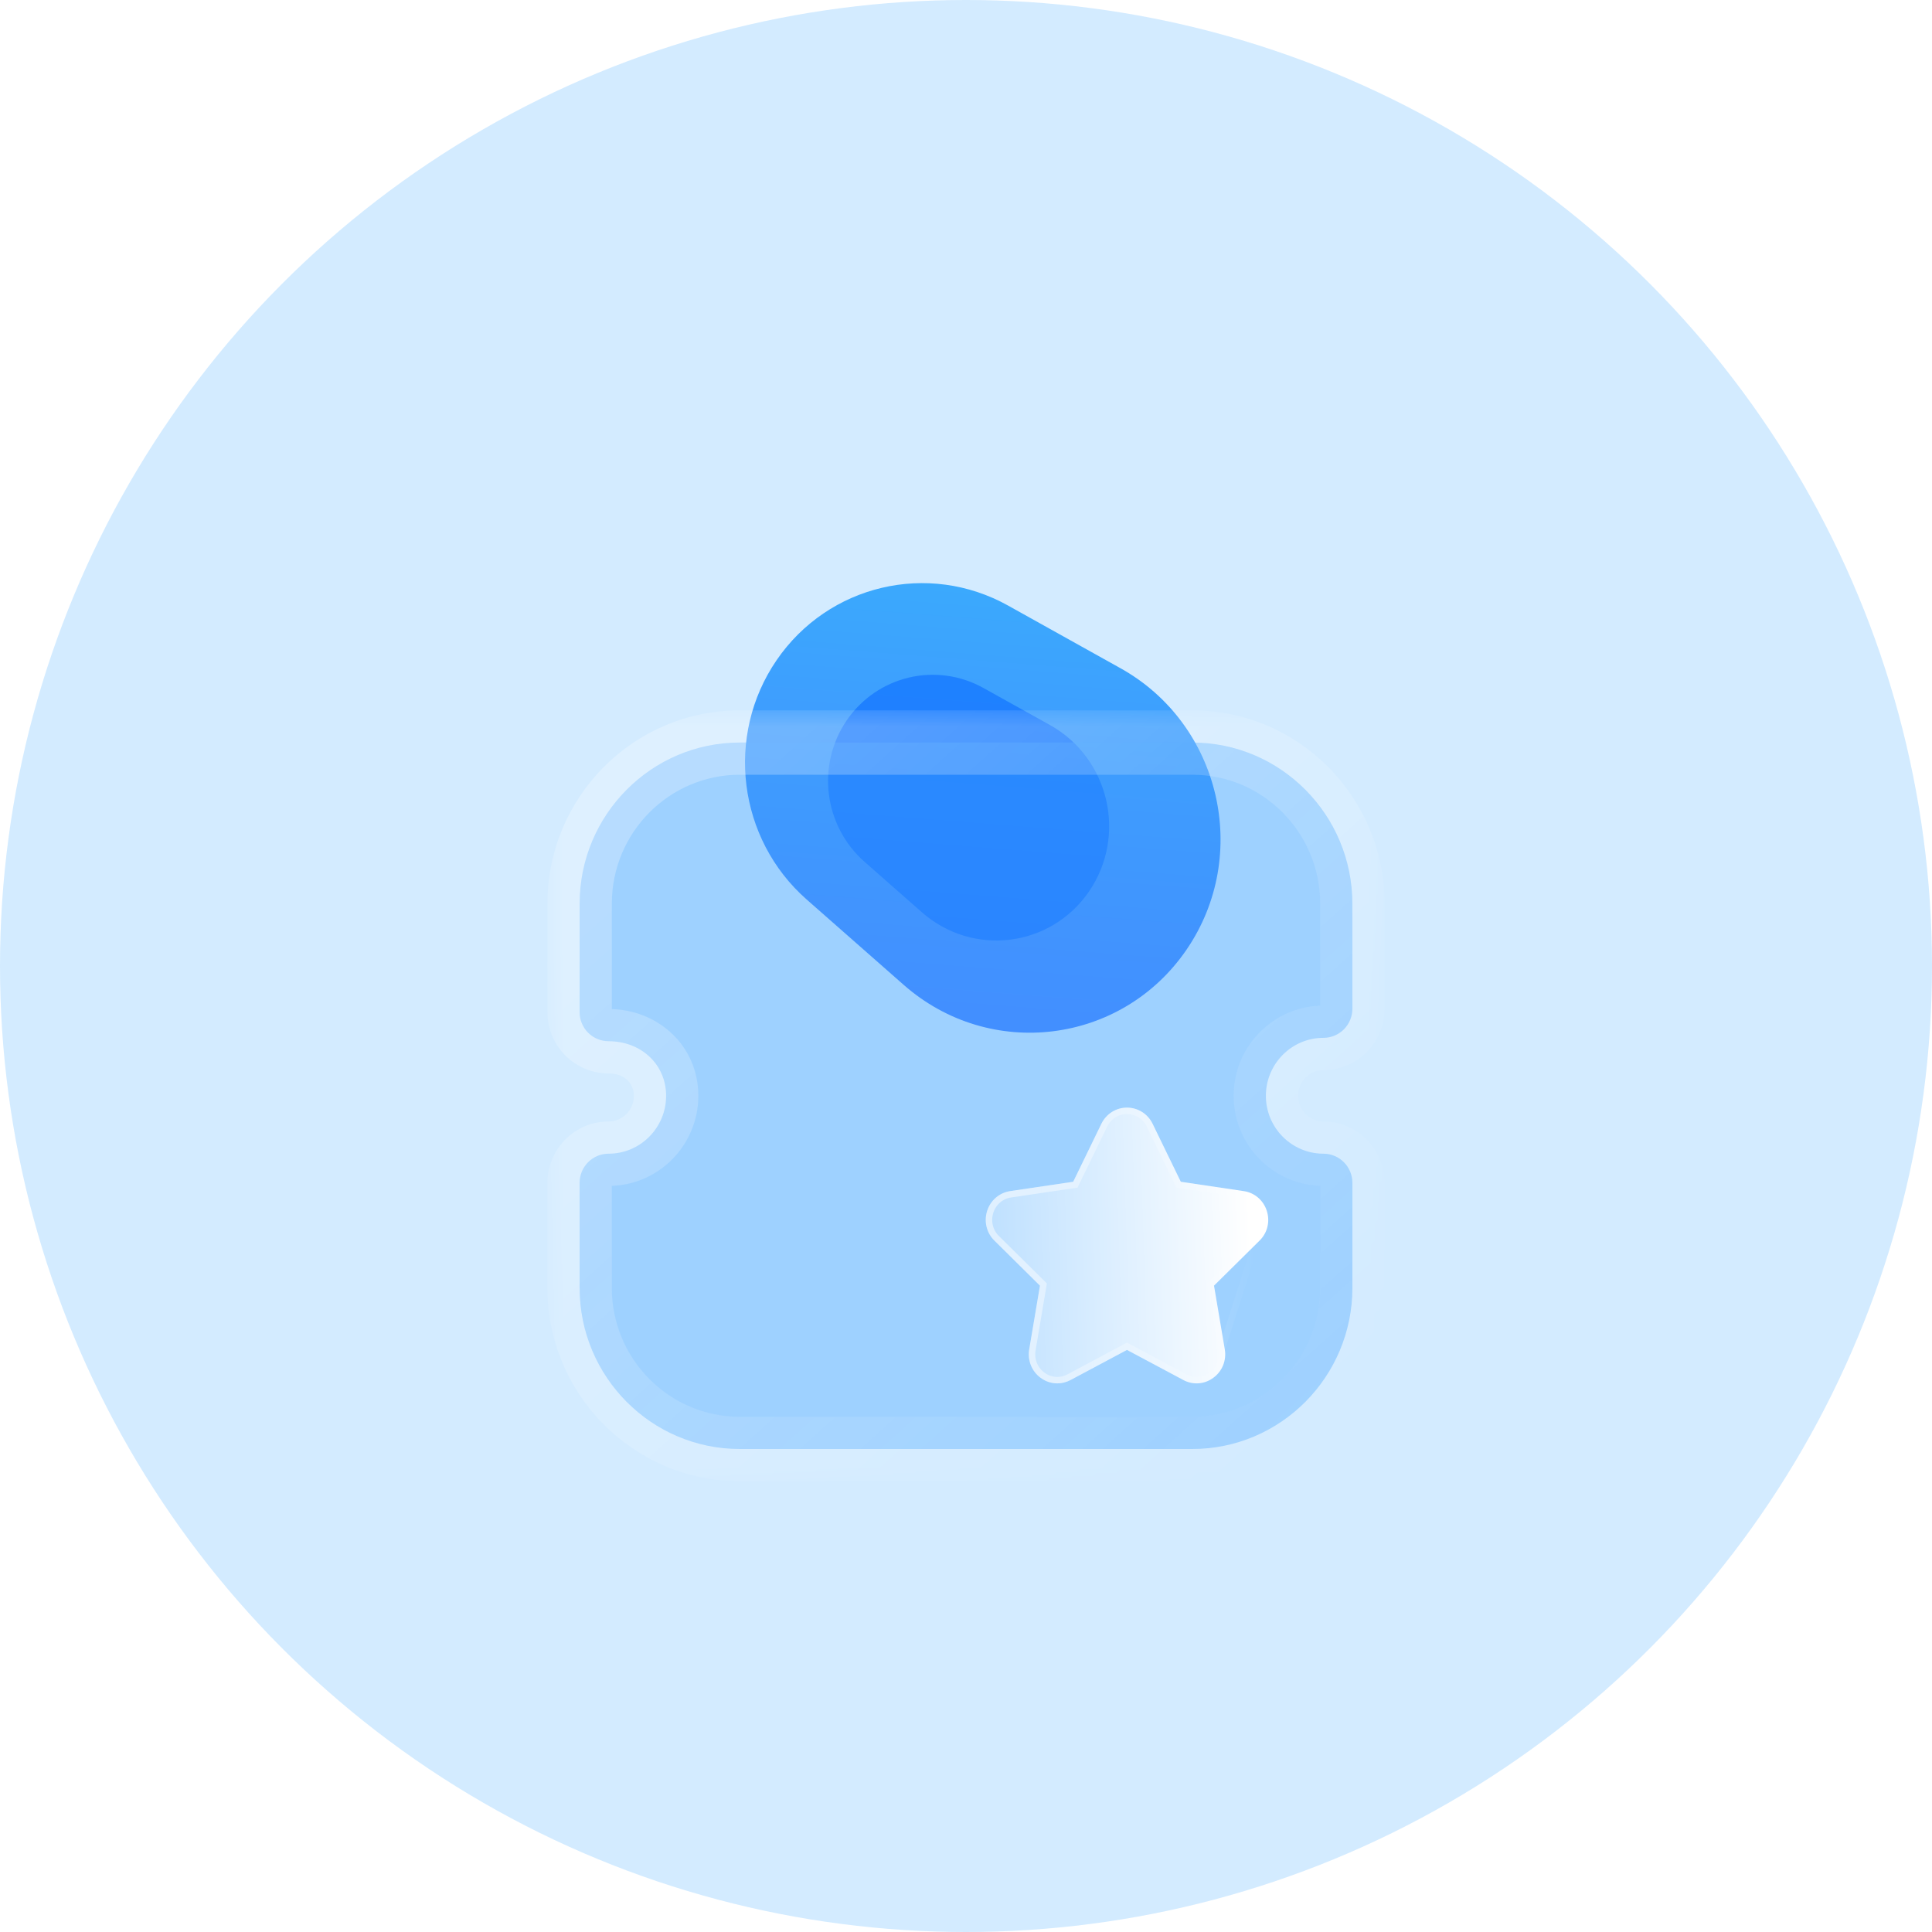 <svg width="60" height="60" viewBox="0 0 60 60" fill="none" xmlns="http://www.w3.org/2000/svg">
<circle cx="30" cy="30" r="30" fill="#C8E6FF" fill-opacity="0.8"/>
<path d="M25.053 27.936C22.915 26.055 22.512 22.848 24.119 20.501C25.726 18.155 28.826 17.424 31.306 18.806L34.799 20.753C37.906 22.485 38.859 26.557 36.847 29.496C34.834 32.435 30.743 32.942 28.065 30.586L25.053 27.936Z" fill="url(#paint0_linear_210_4590)"/>
<g opacity="0.5" filter="url(#filter0_f_210_4590)">
<path d="M26.849 26.764C25.585 25.652 25.347 23.757 26.297 22.37C27.247 20.983 29.079 20.55 30.545 21.368L32.61 22.518C34.446 23.542 35.01 25.949 33.82 27.686C32.63 29.423 30.212 29.723 28.629 28.331L26.849 26.764Z" fill="#0062FF"/>
</g>
<g filter="url(#filter1_b_210_4590)">
<mask id="path-4-outside-1_210_4590" maskUnits="userSpaceOnUse" x="17" y="22.06" width="26" height="24" fill="black">
<rect fill="white" x="17" y="22.06" width="26" height="24"/>
<path d="M41.1 35.829C40.115 35.829 39.313 35.023 39.313 34.031C39.313 33.038 40.115 32.231 41.1 32.231C41.339 32.231 41.568 32.136 41.736 31.967C41.905 31.797 42 31.566 42 31.326L41.999 28.062C41.999 25.304 39.768 23.06 37.027 23.06H22.973C20.232 23.06 18.001 25.304 18.001 28.062L18 31.431C18 31.671 18.095 31.902 18.264 32.072C18.432 32.241 18.661 32.336 18.9 32.336C19.919 32.336 20.687 33.065 20.687 34.031C20.687 35.023 19.885 35.829 18.9 35.829C18.403 35.829 18 36.235 18 36.735V39.996C18 42.755 20.23 45 22.972 45H37.028C39.77 45 42 42.755 42 39.996V36.735C42 36.235 41.597 35.829 41.1 35.829Z"/>
</mask>
<path d="M41.1 35.829C40.115 35.829 39.313 35.023 39.313 34.031C39.313 33.038 40.115 32.231 41.1 32.231C41.339 32.231 41.568 32.136 41.736 31.967C41.905 31.797 42 31.566 42 31.326L41.999 28.062C41.999 25.304 39.768 23.06 37.027 23.06H22.973C20.232 23.06 18.001 25.304 18.001 28.062L18 31.431C18 31.671 18.095 31.902 18.264 32.072C18.432 32.241 18.661 32.336 18.9 32.336C19.919 32.336 20.687 33.065 20.687 34.031C20.687 35.023 19.885 35.829 18.9 35.829C18.403 35.829 18 36.235 18 36.735V39.996C18 42.755 20.23 45 22.972 45H37.028C39.77 45 42 42.755 42 39.996V36.735C42 36.235 41.597 35.829 41.1 35.829Z" fill="#3EA0FE" fill-opacity="0.35"/>
<path d="M41.1 36.829C41.652 36.829 42.1 36.382 42.1 35.829C42.1 35.277 41.652 34.829 41.1 34.829V36.829ZM41.736 31.967L41.027 31.262L41.736 31.967ZM42 31.326H43L43 31.325L42 31.326ZM41.999 28.062H40.999V28.062L41.999 28.062ZM18.001 28.062L19.001 28.062V28.062H18.001ZM18 31.431L17 31.43V31.431H18ZM18.264 32.072L18.973 31.367H18.973L18.264 32.072ZM41.1 34.829C40.548 34.829 40.1 35.277 40.1 35.829C40.1 36.382 40.548 36.829 41.1 36.829V34.829ZM41.1 34.829C40.673 34.829 40.313 34.476 40.313 34.031H38.313C38.313 35.569 39.556 36.829 41.1 36.829V34.829ZM40.313 34.031C40.313 33.584 40.674 33.231 41.1 33.231V31.231C39.556 31.231 38.313 32.492 38.313 34.031H40.313ZM41.1 33.231C41.605 33.231 42.09 33.03 42.445 32.672L41.027 31.262C41.046 31.242 41.073 31.231 41.1 31.231V33.231ZM42.445 32.672C42.801 32.313 43 31.829 43 31.326H41C41 31.303 41.009 31.28 41.027 31.262L42.445 32.672ZM43 31.325L42.999 28.062L40.999 28.062L41 31.326L43 31.325ZM42.999 28.062C42.999 24.757 40.326 22.06 37.027 22.06V24.06C39.21 24.06 40.999 25.85 40.999 28.062H42.999ZM37.027 22.06H22.973V24.06H37.027V22.06ZM22.973 22.06C19.674 22.06 17.001 24.757 17.001 28.062H19.001C19.001 25.85 20.79 24.06 22.973 24.06V22.06ZM17.001 28.062L17 31.43L19 31.431L19.001 28.062L17.001 28.062ZM17 31.431C17 31.934 17.198 32.418 17.555 32.777L18.973 31.367C18.991 31.385 19 31.408 19 31.431H17ZM17.555 32.777C17.91 33.135 18.395 33.336 18.9 33.336V31.336C18.927 31.336 18.954 31.347 18.973 31.367L17.555 32.777ZM18.9 33.336C19.417 33.336 19.687 33.666 19.687 34.031H21.687C21.687 32.463 20.42 31.336 18.9 31.336V33.336ZM19.687 34.031C19.687 34.476 19.327 34.829 18.9 34.829V36.829C20.444 36.829 21.687 35.569 21.687 34.031H19.687ZM18.9 34.829C17.845 34.829 17 35.689 17 36.735H19C19 36.781 18.962 36.829 18.9 36.829V34.829ZM17 36.735V39.996H19V36.735H17ZM17 39.996C17 43.301 19.671 46 22.972 46V44C20.788 44 19 42.209 19 39.996H17ZM22.972 46H37.028V44H22.972V46ZM37.028 46C40.329 46 43 43.301 43 39.996H41C41 42.209 39.212 44 37.028 44V46ZM43 39.996V36.735H41V39.996H43ZM43 36.735C43 35.689 42.155 34.829 41.1 34.829V36.829C41.038 36.829 41 36.781 41 36.735H43Z" fill="url(#paint1_linear_210_4590)" mask="url(#path-4-outside-1_210_4590)"/>
</g>
<g filter="url(#filter2_bd_210_4590)">
<path d="M34.117 33.528L32.702 34.927L33.037 36.906C33.094 37.248 32.959 37.586 32.681 37.788C32.407 37.993 32.048 38.019 31.745 37.855L29.999 36.923L28.25 37.856C28.12 37.926 27.979 37.962 27.838 37.962C27.655 37.962 27.473 37.904 27.317 37.789C27.041 37.586 26.906 37.248 26.963 36.906L27.297 34.927L25.882 33.528C25.637 33.287 25.552 32.932 25.658 32.602C25.765 32.273 26.041 32.039 26.378 31.99L28.329 31.701L29.204 29.901C29.356 29.591 29.661 29.398 29.999 29.398H30.002C30.341 29.4 30.646 29.592 30.796 29.902L31.671 31.701L33.626 31.991C33.959 32.039 34.235 32.273 34.341 32.602C34.448 32.932 34.363 33.287 34.117 33.528Z" fill="url(#paint2_linear_210_4590)"/>
<path d="M34.046 33.457L34.047 33.457C34.265 33.242 34.341 32.927 34.246 32.633L34.246 32.632C34.152 32.339 33.907 32.132 33.612 32.09L33.611 32.09L31.656 31.8L31.604 31.792L31.581 31.745L30.706 29.946L30.706 29.945C30.573 29.67 30.302 29.5 30.002 29.498H29.999C29.7 29.498 29.43 29.668 29.294 29.945C29.294 29.945 29.294 29.945 29.294 29.945L28.419 31.745L28.396 31.792L28.344 31.8L26.392 32.089L26.392 32.089C26.093 32.132 25.848 32.339 25.753 32.632C25.659 32.927 25.735 33.242 25.952 33.457L25.953 33.457L27.367 34.856L27.404 34.893L27.396 34.944L27.062 36.922C27.011 37.228 27.131 37.528 27.377 37.709C27.516 37.811 27.676 37.862 27.838 37.862C27.961 37.862 28.087 37.83 28.203 37.768L28.203 37.768L29.952 36.834L29.999 36.809L30.047 36.834L31.793 37.767L31.793 37.767C32.061 37.912 32.378 37.889 32.622 37.708L32.622 37.707C32.868 37.528 32.989 37.228 32.938 36.922L34.046 33.457ZM34.046 33.457L32.632 34.856L32.594 34.893L32.603 34.944L32.938 36.922L34.046 33.457Z" stroke="url(#paint3_linear_210_4590)" stroke-opacity="0.5" stroke-width="0.2"/>
</g>
<defs>
<filter id="filter0_f_210_4590" x="5.716" y="0.956" width="48.73" height="48.252" filterUnits="userSpaceOnUse" color-interpolation-filters="sRGB">
<feFlood flood-opacity="0" result="BackgroundImageFix"/>
<feBlend mode="normal" in="SourceGraphic" in2="BackgroundImageFix" result="shape"/>
<feGaussianBlur stdDeviation="10" result="effect1_foregroundBlur_210_4590"/>
</filter>
<filter id="filter1_b_210_4590" x="-7" y="-1.94" width="74" height="71.94" filterUnits="userSpaceOnUse" color-interpolation-filters="sRGB">
<feFlood flood-opacity="0" result="BackgroundImageFix"/>
<feGaussianBlur in="BackgroundImageFix" stdDeviation="12"/>
<feComposite in2="SourceAlpha" operator="in" result="effect1_backgroundBlur_210_4590"/>
<feBlend mode="normal" in="SourceGraphic" in2="effect1_backgroundBlur_210_4590" result="shape"/>
</filter>
<filter id="filter2_bd_210_4590" x="10.613" y="14.398" width="38.773" height="38.564" filterUnits="userSpaceOnUse" color-interpolation-filters="sRGB">
<feFlood flood-opacity="0" result="BackgroundImageFix"/>
<feGaussianBlur in="BackgroundImageFix" stdDeviation="7.5"/>
<feComposite in2="SourceAlpha" operator="in" result="effect1_backgroundBlur_210_4590"/>
<feColorMatrix in="SourceAlpha" type="matrix" values="0 0 0 0 0 0 0 0 0 0 0 0 0 0 0 0 0 0 127 0" result="hardAlpha"/>
<feOffset dx="5" dy="5"/>
<feGaussianBlur stdDeviation="5"/>
<feColorMatrix type="matrix" values="0 0 0 0 0.154 0 0 0 0 0.522 0 0 0 0 0.9 0 0 0 0.5 0"/>
<feBlend mode="normal" in2="effect1_backgroundBlur_210_4590" result="effect2_dropShadow_210_4590"/>
<feBlend mode="normal" in="SourceGraphic" in2="effect2_dropShadow_210_4590" result="shape"/>
</filter>
<linearGradient id="paint0_linear_210_4590" x1="27.348" y1="15.787" x2="25.956" y2="33.627" gradientUnits="userSpaceOnUse">
<stop stop-color="#39AFFD"/>
<stop offset="1" stop-color="#477FFF"/>
</linearGradient>
<linearGradient id="paint1_linear_210_4590" x1="21.82" y1="25.616" x2="39.655" y2="45.489" gradientUnits="userSpaceOnUse">
<stop stop-color="white" stop-opacity="0.25"/>
<stop offset="1" stop-color="white" stop-opacity="0"/>
</linearGradient>
<linearGradient id="paint2_linear_210_4590" x1="33.764" y1="30.945" x2="23.992" y2="31.271" gradientUnits="userSpaceOnUse">
<stop stop-color="white"/>
<stop offset="1" stop-color="white" stop-opacity="0.2"/>
</linearGradient>
<linearGradient id="paint3_linear_210_4590" x1="26.558" y1="32.271" x2="34.008" y2="32.313" gradientUnits="userSpaceOnUse">
<stop stop-color="white"/>
<stop offset="1" stop-color="white" stop-opacity="0"/>
</linearGradient>
</defs>
</svg>
